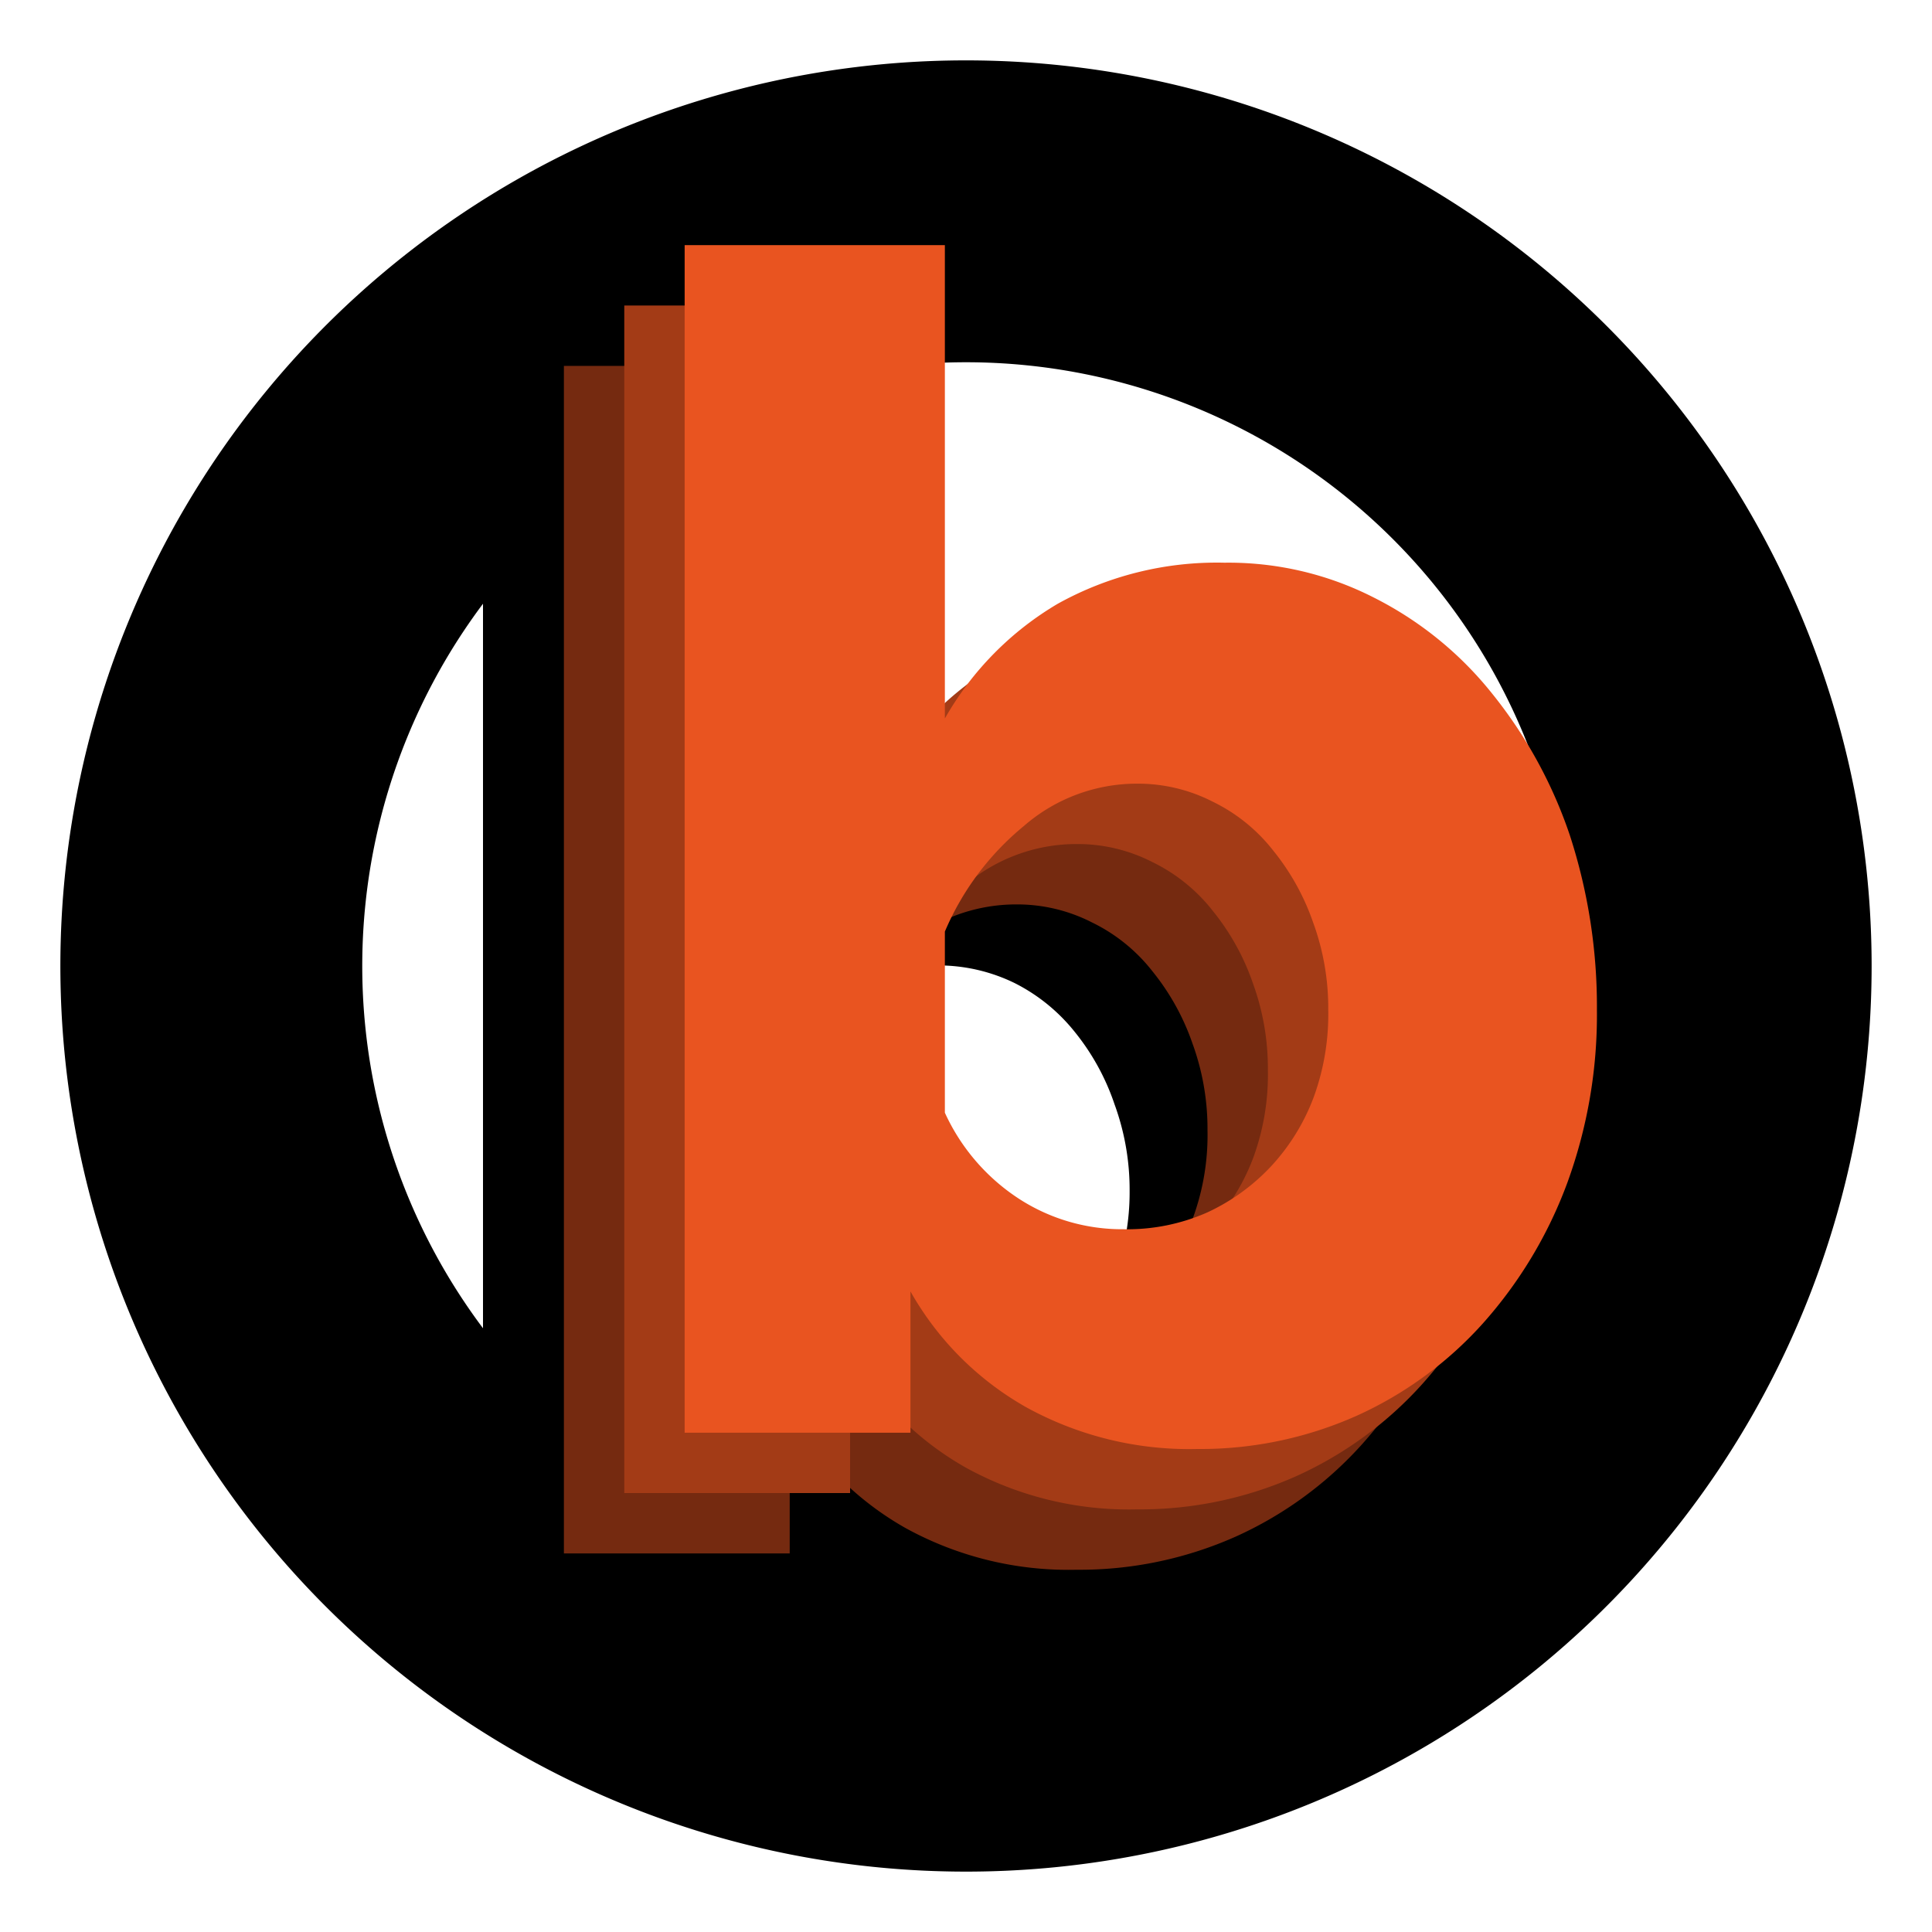 <svg id="Ebene_1" data-name="Ebene 1" 
    xmlns="http://www.w3.org/2000/svg" viewBox="0 0 32 32">
    <defs>
        <style>.cls-1{fill:#752a10;}.cls-2{fill:#a33b16;}.cls-3{fill:#e95420;}</style>
    </defs>
    <path d="M16,6A10,10,0,1,1,6,16,10,10,0,0,1,16,6m0-5A15,15,0,1,0,31,16,15,15,0,0,0,16,1Z"/>
    <path d="M16.52,27a5.65,5.65,0,0,1-2.83-.68,5.06,5.06,0,0,1-1.91-1.93v2.35H8V7.11h4.31V15a5.09,5.09,0,0,1,1.87-1.9A5.33,5.33,0,0,1,17,12.36a5.42,5.42,0,0,1,2.48.58,6,6,0,0,1,1.94,1.58,7.51,7.51,0,0,1,1.27,2.36,9.11,9.11,0,0,1,.45,2.89,8.2,8.2,0,0,1-.49,2.87A7.39,7.39,0,0,1,21.24,25,6.29,6.29,0,0,1,16.52,27Zm-1.21-3.63a3.47,3.47,0,0,0,1.38-.28,3.4,3.4,0,0,0,1.06-.77,3.62,3.62,0,0,0,.7-1.15,4,4,0,0,0,.26-1.44,4.12,4.12,0,0,0-.25-1.44,3.86,3.86,0,0,0-.66-1.2,3,3,0,0,0-1-.81,2.88,2.88,0,0,0-3.14.41,4.57,4.57,0,0,0-1.3,1.75v3a3.31,3.31,0,0,0,1.25,1.44A3.15,3.15,0,0,0,15.31,23.41Z"/>
    <path class="cls-1" d="M17.83,26A5.6,5.6,0,0,1,15,25.31a5.06,5.06,0,0,1-1.92-1.92v2.34H9.34V6.06h4.31V13.9A5.17,5.17,0,0,1,15.52,12a5.43,5.43,0,0,1,2.76-.68,5.3,5.3,0,0,1,2.48.58,5.9,5.9,0,0,1,1.94,1.57A7.62,7.62,0,0,1,24,15.83a9.16,9.16,0,0,1,.46,2.89,8.12,8.12,0,0,1-.5,2.87,7.28,7.28,0,0,1-1.39,2.32,6.28,6.28,0,0,1-2.1,1.54A6.36,6.36,0,0,1,17.83,26Zm-1.22-3.64A3.27,3.27,0,0,0,18,22.08a3.4,3.4,0,0,0,1.06-.77,3.47,3.47,0,0,0,.7-1.14A4,4,0,0,0,20,18.72a4.12,4.12,0,0,0-.25-1.44,3.93,3.93,0,0,0-.66-1.19,2.85,2.85,0,0,0-1-.81,2.72,2.72,0,0,0-1.26-.3,2.85,2.85,0,0,0-1.87.7,4.57,4.57,0,0,0-1.31,1.75v3a3.37,3.37,0,0,0,1.25,1.44A3.14,3.14,0,0,0,16.61,22.36Z">
        <animateTransform
            id="animB1"
            attributeName="transform"
            attributeType="XML"
            type="translate"
            dur="1.5s"
            values="-1.1,1.1;0.5,-0.5;-1.1,1.1"
            repeatCount="indefinite"
            calcMode="spline"
            keyTimes="0;0.4;1"
            keySplines="0.25 0.1 0.25 1;0.25 0.1 0.25 1"/>
    </path>
    <path class="cls-2" d="M18.83,25A5.6,5.6,0,0,1,16,24.31a5.06,5.06,0,0,1-1.92-1.92v2.34H10.34V5.06h4.31V12.9A5.17,5.17,0,0,1,16.52,11a5.43,5.43,0,0,1,2.76-.68,5.3,5.3,0,0,1,2.48.58,5.9,5.9,0,0,1,1.94,1.57A7.62,7.62,0,0,1,25,14.83a9.16,9.16,0,0,1,.46,2.89,8.12,8.12,0,0,1-.5,2.87,7.28,7.28,0,0,1-1.39,2.32,6.28,6.28,0,0,1-2.1,1.54A6.36,6.36,0,0,1,18.83,25Zm-1.22-3.64A3.27,3.27,0,0,0,19,21.08a3.4,3.4,0,0,0,1.06-.77,3.47,3.47,0,0,0,.7-1.14A4,4,0,0,0,21,17.72a4.12,4.12,0,0,0-.25-1.44,3.93,3.93,0,0,0-.66-1.19,2.85,2.85,0,0,0-1-.81,2.72,2.72,0,0,0-1.26-.3,2.85,2.85,0,0,0-1.87.7,4.57,4.57,0,0,0-1.31,1.75v3a3.37,3.37,0,0,0,1.25,1.44A3.14,3.14,0,0,0,17.61,21.36Z">
        <animateTransform
            id="animB2"
            attributeName="transform"
            attributeType="XML"
            type="translate"
            dur="1.5s"
            values="-2.2,2.2;1,-1;-2.2,2.2"
            repeatCount="indefinite"
            calcMode="spline"
            keyTimes="0;0.4;1"
            keySplines="0.25 0.1 0.25 1;0.25 0.1 0.25 1"/>
    </path>
    <path class="cls-3" d="M19.83,24A5.6,5.6,0,0,1,17,23.31a5.06,5.06,0,0,1-1.92-1.92v2.34H11.34V4.06h4.31V11.9A5.17,5.17,0,0,1,17.52,10a5.43,5.43,0,0,1,2.76-.68,5.3,5.3,0,0,1,2.48.58,5.9,5.9,0,0,1,1.94,1.57A7.62,7.62,0,0,1,26,13.83a9.17,9.17,0,0,1,.45,2.9,8.11,8.11,0,0,1-.49,2.86,7.28,7.28,0,0,1-1.39,2.32,6.28,6.28,0,0,1-2.1,1.54A6.36,6.36,0,0,1,19.83,24Zm-1.22-3.64A3.27,3.27,0,0,0,20,20.08a3.4,3.4,0,0,0,1.06-.77,3.47,3.47,0,0,0,.7-1.14A4,4,0,0,0,22,16.73a4.13,4.13,0,0,0-.25-1.45,3.93,3.93,0,0,0-.66-1.19,2.85,2.85,0,0,0-1-.81,2.72,2.72,0,0,0-1.26-.3,2.85,2.85,0,0,0-1.87.7,4.57,4.57,0,0,0-1.31,1.75v3a3.37,3.37,0,0,0,1.25,1.44A3.14,3.14,0,0,0,18.61,20.36Z">
        <animateTransform
            id="animB3"
            attributeName="transform"
            attributeType="XML"
            type="translate"
            dur="1.5s"
            values="-3.3,3.3;1.5,-1.5;-3.3,3.3"
            repeatCount="indefinite"
            calcMode="spline"
            keyTimes="0;0.4;1"
            keySplines="0.25 0.1 0.25 1;0.25 0.1 0.25 1"/>
    </path>
</svg>